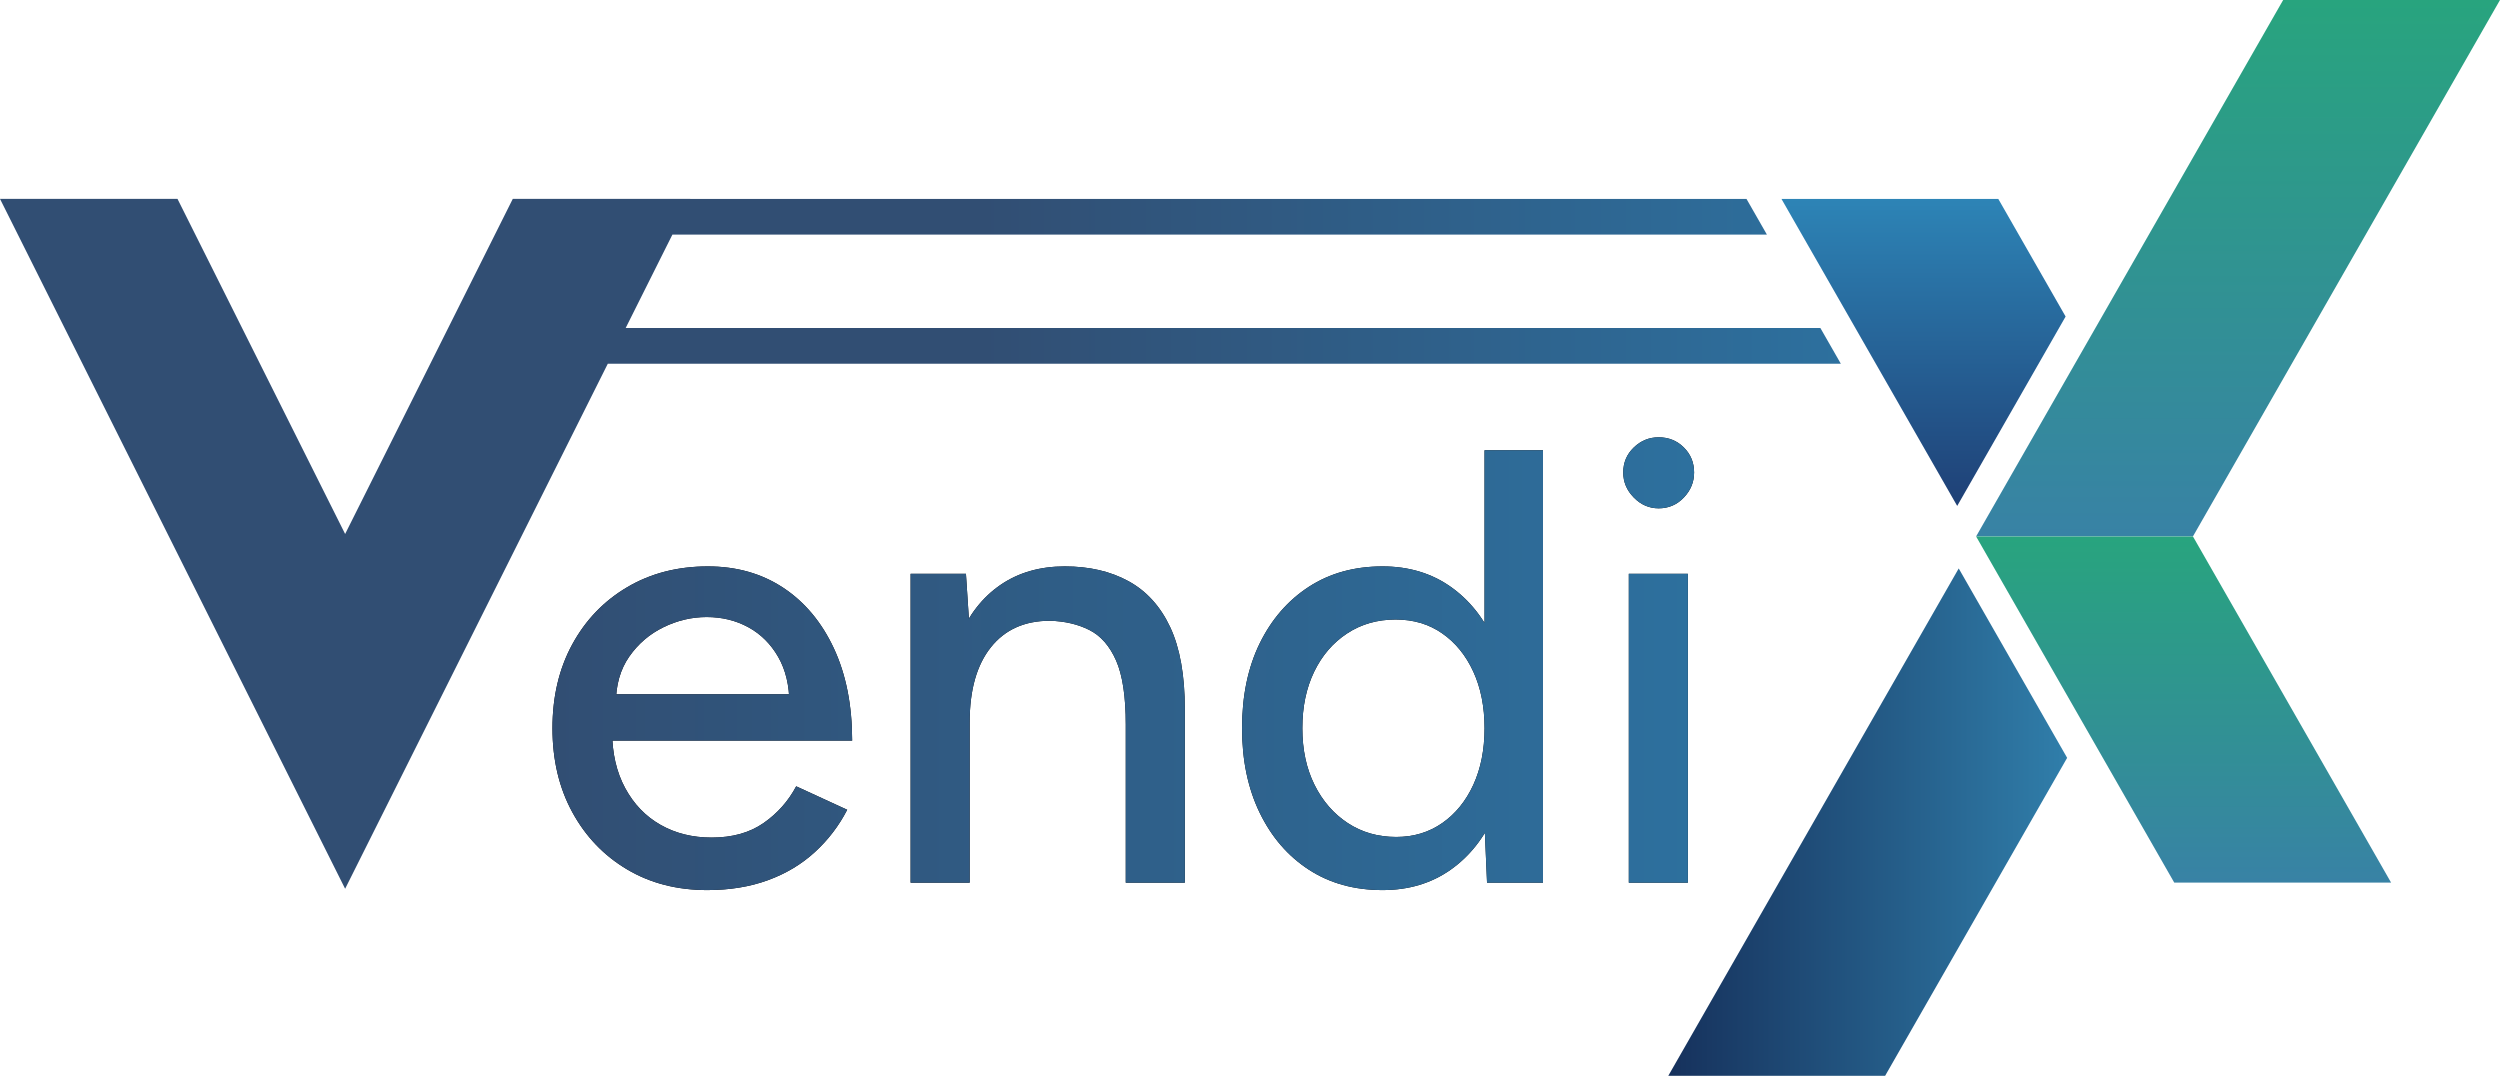 <svg width="244" height="105" viewBox="0 0 244 105" fill="none" xmlns="http://www.w3.org/2000/svg">
<g clip-path="url(#clip0_284_634)">
<path d="M201.604 30.894L195.034 19.416L173.871 19.416L191.023 49.379L201.604 30.894Z" fill="url(#paint0_linear_284_634)"/>
<path d="M191.171 55.48L162.824 105L183.987 105L201.753 73.965L191.171 55.48Z" fill="url(#paint1_linear_284_634)"/>
<path d="M214.032 52.352L244 0H222.837L192.869 52.352L214.032 52.352Z" fill="url(#paint2_linear_284_634)"/>
<path d="M192.869 52.359L212.208 86.144H233.371L214.032 52.359H192.869Z" fill="url(#paint3_linear_284_634)"/>
<path d="M69.031 86.872C66.077 86.872 63.467 86.199 61.202 84.852C58.935 83.506 57.155 81.648 55.861 79.275C54.566 76.904 53.919 74.171 53.919 71.076C53.919 67.982 54.566 65.249 55.861 62.877C57.155 60.505 58.946 58.647 61.232 57.3C63.518 55.954 66.137 55.28 69.091 55.28C71.883 55.28 74.331 55.974 76.435 57.36C78.538 58.747 80.187 60.717 81.381 63.269C82.574 65.822 83.171 68.826 83.171 72.282H58.653L59.745 71.378C59.745 73.509 60.17 75.357 61.019 76.924C61.869 78.492 63.022 79.688 64.479 80.511C65.935 81.336 67.594 81.747 69.456 81.747C71.478 81.747 73.167 81.275 74.523 80.331C75.878 79.387 76.94 78.19 77.709 76.744L82.686 79.034C81.876 80.602 80.824 81.979 79.53 83.164C78.235 84.35 76.708 85.265 74.948 85.908C73.188 86.55 71.216 86.872 69.031 86.872ZM60.109 68.665L58.956 67.76H78.134L77.041 68.665C77.041 66.896 76.677 65.379 75.95 64.112C75.221 62.846 74.25 61.882 73.036 61.219C71.823 60.556 70.466 60.224 68.97 60.224C67.513 60.224 66.107 60.556 64.752 61.219C63.396 61.882 62.283 62.837 61.414 64.082C60.544 65.329 60.109 66.856 60.109 68.665Z" fill="black"/>
<path d="M88.876 86.149V56.004H94.277L94.641 61.55V86.149H88.876ZM109.874 70.714C109.874 67.981 109.561 65.901 108.934 64.474C108.306 63.048 107.437 62.053 106.324 61.49C105.211 60.927 103.927 60.626 102.47 60.586C100.002 60.586 98.08 61.45 96.705 63.178C95.329 64.907 94.641 67.338 94.641 70.473H92.153C92.153 67.299 92.628 64.575 93.579 62.304C94.53 60.033 95.885 58.295 97.645 57.089C99.406 55.883 101.499 55.28 103.927 55.28C106.314 55.28 108.388 55.762 110.148 56.727C111.908 57.692 113.263 59.189 114.214 61.219C115.164 63.249 115.64 65.912 115.64 69.207V70.714L109.874 70.714ZM109.874 86.149V70.714L115.64 70.714L115.64 86.149H109.874Z" fill="black"/>
<path d="M134.939 86.872C132.187 86.872 129.789 86.209 127.747 84.883C125.703 83.556 124.105 81.708 122.952 79.336C121.799 76.965 121.223 74.211 121.223 71.076C121.223 67.902 121.799 65.138 122.952 62.786C124.106 60.435 125.703 58.596 127.747 57.27C129.789 55.944 132.187 55.28 134.939 55.28C137.487 55.28 139.702 55.944 141.584 57.27C143.465 58.596 144.912 60.435 145.923 62.786C146.934 65.138 147.44 67.902 147.44 71.076C147.44 74.212 146.934 76.965 145.923 79.336C144.912 81.708 143.465 83.556 141.584 84.883C139.702 86.209 137.487 86.872 134.939 86.872ZM136.273 81.687C137.973 81.687 139.469 81.235 140.764 80.331C142.059 79.426 143.071 78.181 143.799 76.593C144.527 75.006 144.891 73.167 144.891 71.076C144.891 68.987 144.527 67.148 143.799 65.56C143.071 63.972 142.059 62.726 140.764 61.822C139.469 60.917 137.952 60.465 136.213 60.465C134.432 60.465 132.854 60.917 131.479 61.822C130.103 62.726 129.031 63.972 128.262 65.56C127.494 67.148 127.11 68.987 127.11 71.076C127.11 73.167 127.504 75.006 128.293 76.593C129.082 78.181 130.164 79.426 131.54 80.331C132.915 81.235 134.493 81.687 136.273 81.687ZM145.134 86.149L144.891 80.542V43.946H150.596V86.149H145.134Z" fill="black"/>
<path d="M161.885 49.613C160.954 49.613 160.145 49.261 159.458 48.558C158.769 47.855 158.426 47.041 158.426 46.116C158.426 45.151 158.769 44.338 159.458 43.674C160.145 43.011 160.954 42.68 161.885 42.68C162.856 42.68 163.676 43.011 164.343 43.674C165.011 44.338 165.345 45.151 165.345 46.116C165.345 47.041 165.011 47.855 164.343 48.558C163.676 49.261 162.856 49.613 161.885 49.613ZM158.972 86.149V56.004H164.738V86.149H158.972Z" fill="black"/>
<path d="M69.031 86.872C66.077 86.872 63.467 86.199 61.202 84.852C58.935 83.506 57.155 81.648 55.861 79.275C54.566 76.904 53.919 74.171 53.919 71.076C53.919 67.982 54.566 65.249 55.861 62.877C57.155 60.505 58.946 58.647 61.232 57.3C63.518 55.954 66.137 55.28 69.091 55.28C71.883 55.28 74.331 55.974 76.435 57.36C78.538 58.747 80.187 60.717 81.381 63.269C82.574 65.822 83.171 68.826 83.171 72.282H58.653L59.745 71.378C59.745 73.509 60.17 75.357 61.019 76.924C61.869 78.492 63.022 79.688 64.479 80.511C65.935 81.336 67.594 81.747 69.456 81.747C71.478 81.747 73.167 81.275 74.523 80.331C75.878 79.387 76.94 78.19 77.709 76.744L82.686 79.034C81.876 80.602 80.824 81.979 79.53 83.164C78.235 84.35 76.708 85.265 74.948 85.908C73.188 86.55 71.216 86.872 69.031 86.872ZM60.109 68.665L58.956 67.76H78.134L77.041 68.665C77.041 66.896 76.677 65.379 75.95 64.112C75.221 62.846 74.25 61.882 73.036 61.219C71.823 60.556 70.466 60.224 68.97 60.224C67.513 60.224 66.107 60.556 64.752 61.219C63.396 61.882 62.283 62.837 61.414 64.082C60.544 65.329 60.109 66.856 60.109 68.665Z" fill="url(#paint4_linear_284_634)"/>
<path d="M88.876 86.149V56.004H94.277L94.641 61.55V86.149H88.876ZM109.874 70.714C109.874 67.981 109.561 65.901 108.934 64.474C108.306 63.048 107.437 62.053 106.324 61.49C105.211 60.927 103.927 60.626 102.47 60.586C100.002 60.586 98.08 61.45 96.705 63.178C95.329 64.907 94.641 67.338 94.641 70.473H92.153C92.153 67.299 92.628 64.575 93.579 62.304C94.53 60.033 95.885 58.295 97.645 57.089C99.406 55.883 101.499 55.28 103.927 55.28C106.314 55.28 108.388 55.762 110.148 56.727C111.908 57.692 113.263 59.189 114.214 61.219C115.164 63.249 115.64 65.912 115.64 69.207V70.714L109.874 70.714ZM109.874 86.149V70.714L115.64 70.714L115.64 86.149H109.874Z" fill="url(#paint5_linear_284_634)"/>
<path d="M134.939 86.872C132.187 86.872 129.789 86.209 127.747 84.883C125.703 83.556 124.105 81.708 122.952 79.336C121.799 76.965 121.223 74.211 121.223 71.076C121.223 67.902 121.799 65.138 122.952 62.786C124.106 60.435 125.703 58.596 127.747 57.27C129.789 55.944 132.187 55.28 134.939 55.28C137.487 55.28 139.702 55.944 141.584 57.27C143.465 58.596 144.912 60.435 145.923 62.786C146.934 65.138 147.44 67.902 147.44 71.076C147.44 74.212 146.934 76.965 145.923 79.336C144.912 81.708 143.465 83.556 141.584 84.883C139.702 86.209 137.487 86.872 134.939 86.872ZM136.273 81.687C137.973 81.687 139.469 81.235 140.764 80.331C142.059 79.426 143.071 78.181 143.799 76.593C144.527 75.006 144.891 73.167 144.891 71.076C144.891 68.987 144.527 67.148 143.799 65.56C143.071 63.972 142.059 62.726 140.764 61.822C139.469 60.917 137.952 60.465 136.213 60.465C134.432 60.465 132.854 60.917 131.479 61.822C130.103 62.726 129.031 63.972 128.262 65.56C127.494 67.148 127.11 68.987 127.11 71.076C127.11 73.167 127.504 75.006 128.293 76.593C129.082 78.181 130.164 79.426 131.54 80.331C132.915 81.235 134.493 81.687 136.273 81.687ZM145.134 86.149L144.891 80.542V43.946H150.596V86.149H145.134Z" fill="url(#paint6_linear_284_634)"/>
<path d="M161.885 49.613C160.954 49.613 160.145 49.261 159.458 48.558C158.769 47.855 158.426 47.041 158.426 46.116C158.426 45.151 158.769 44.338 159.458 43.674C160.145 43.011 160.954 42.68 161.885 42.68C162.856 42.68 163.676 43.011 164.343 43.674C165.011 44.338 165.345 45.151 165.345 46.116C165.345 47.041 165.011 47.855 164.343 48.558C163.676 49.261 162.856 49.613 161.885 49.613ZM158.972 86.149V56.004H164.738V86.149H158.972Z" fill="url(#paint7_linear_284_634)"/>
<path d="M177.669 32.014L61.065 32.014L65.626 22.898L172.451 22.898L170.457 19.413L67.369 19.413L67.371 19.41H50.048L33.685 52.117L17.323 19.41H0L33.685 86.743L59.322 35.498L179.664 35.498L177.669 32.014Z" fill="url(#paint8_linear_284_634)"/>
</g>
<defs>
<linearGradient id="paint0_linear_284_634" x1="187.738" y1="19.416" x2="187.738" y2="49.379" gradientUnits="userSpaceOnUse">
<stop stop-color="#2D84B6"/>
<stop offset="1" stop-color="#1F4076"/>
</linearGradient>
<linearGradient id="paint1_linear_284_634" x1="162.824" y1="80.24" x2="201.753" y2="80.24" gradientUnits="userSpaceOnUse">
<stop stop-color="#16315C"/>
<stop offset="1" stop-color="#307EAA"/>
</linearGradient>
<linearGradient id="paint2_linear_284_634" x1="218.435" y1="52.352" x2="218.435" y2="0" gradientUnits="userSpaceOnUse">
<stop stop-color="#3882A5"/>
<stop offset="1" stop-color="#28A47E"/>
</linearGradient>
<linearGradient id="paint3_linear_284_634" x1="213.12" y1="86.144" x2="213.12" y2="52.359" gradientUnits="userSpaceOnUse">
<stop stop-color="#3882A5"/>
<stop offset="1" stop-color="#28A47E"/>
</linearGradient>
<linearGradient id="paint4_linear_284_634" x1="53.919" y1="64.776" x2="165.344" y2="64.776" gradientUnits="userSpaceOnUse">
<stop stop-color="#314E73"/>
<stop offset="1" stop-color="#2D709E"/>
</linearGradient>
<linearGradient id="paint5_linear_284_634" x1="53.919" y1="64.776" x2="165.345" y2="64.776" gradientUnits="userSpaceOnUse">
<stop stop-color="#314E73"/>
<stop offset="1" stop-color="#2D709E"/>
</linearGradient>
<linearGradient id="paint6_linear_284_634" x1="53.919" y1="64.776" x2="165.344" y2="64.776" gradientUnits="userSpaceOnUse">
<stop stop-color="#314E73"/>
<stop offset="1" stop-color="#2D709E"/>
</linearGradient>
<linearGradient id="paint7_linear_284_634" x1="53.919" y1="64.776" x2="165.345" y2="64.776" gradientUnits="userSpaceOnUse">
<stop stop-color="#314E73"/>
<stop offset="1" stop-color="#2D709E"/>
</linearGradient>
<linearGradient id="paint8_linear_284_634" x1="0" y1="53.076" x2="179.664" y2="53.076" gradientUnits="userSpaceOnUse">
<stop offset="0.533" stop-color="#314E73"/>
<stop offset="1" stop-color="#2D709E"/>
</linearGradient>
<clipPath id="clip0_284_634">
<rect width="244" height="105" fill="white"/>
</clipPath>
</defs>
</svg>
